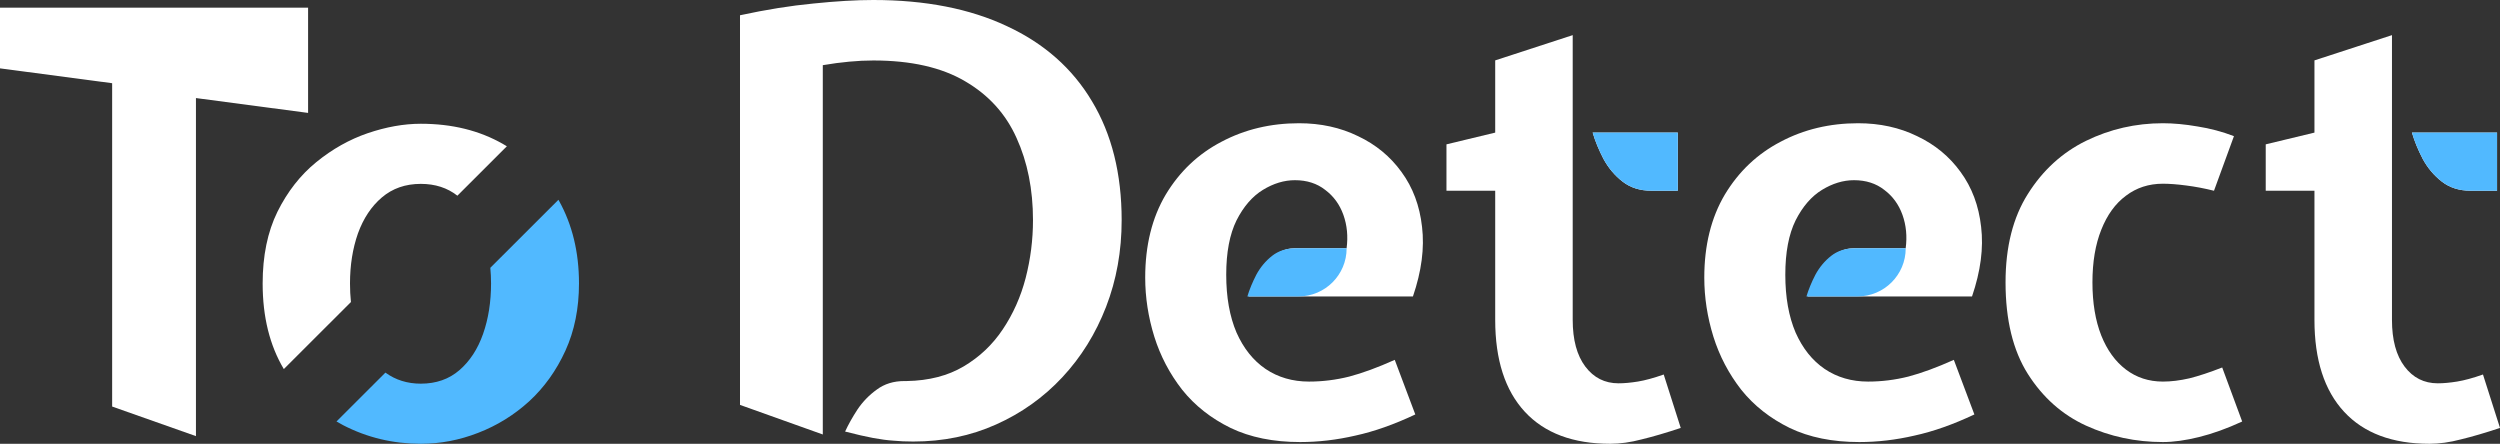 <svg width="169" height="30" viewBox="0 0 169 30" fill="none" xmlns="http://www.w3.org/2000/svg">
<rect x="0" y="0" width="169" height="30" fill="#333333" stroke="none"/>
<g id="To Detect">
<path id="Subtract" d="M28.447 8.366C30.562 8.366 32.418 8.824 34.014 9.741C34.098 9.789 34.181 9.838 34.264 9.888L30.919 13.229C30.24 12.697 29.416 12.43 28.447 12.43C27.41 12.43 26.533 12.735 25.815 13.346C25.11 13.944 24.57 14.754 24.198 15.777C23.839 16.799 23.66 17.928 23.66 19.163C23.66 19.598 23.681 20.016 23.723 20.417L19.186 24.949C18.233 23.35 17.755 21.422 17.755 19.163C17.755 17.291 18.087 15.677 18.752 14.322C19.43 12.955 20.308 11.832 21.386 10.956C22.463 10.079 23.62 9.428 24.857 9.004C26.107 8.579 27.304 8.366 28.447 8.366Z" fill="white"/>
<path id="Subtract_2" d="M37.784 13.566C38.688 15.186 39.14 17.052 39.14 19.163C39.14 20.849 38.834 22.363 38.223 23.704C37.611 25.046 36.793 26.188 35.769 27.131C34.745 28.061 33.594 28.771 32.317 29.263C31.054 29.754 29.764 30 28.447 30C26.572 30 24.823 29.582 23.201 28.745C23.046 28.664 22.896 28.579 22.747 28.491L26.054 25.188C26.739 25.686 27.536 25.936 28.447 25.936C29.484 25.936 30.356 25.63 31.061 25.019C31.766 24.409 32.298 23.592 32.657 22.569C33.016 21.547 33.195 20.411 33.195 19.163C33.195 18.8 33.177 18.447 33.146 18.103L37.749 13.506C37.761 13.526 37.773 13.546 37.784 13.566Z" fill="#51B9FF"/>
<path id="Vector" d="M7.581 27.482V5.625L0 4.621V0.518H20.827V7.633L13.246 6.629V29.482L7.581 27.482Z" fill="white"/>
<path id="Vector_2" d="M146.212 29.883C144.373 29.883 142.64 29.512 141.013 28.771C139.399 28.031 138.089 26.866 137.083 25.279C136.078 23.691 135.575 21.627 135.575 19.087C135.575 16.692 136.078 14.701 137.083 13.113C138.089 11.512 139.399 10.315 141.013 9.521C142.64 8.727 144.373 8.331 146.212 8.331C146.927 8.331 147.707 8.403 148.554 8.549C149.401 8.681 150.221 8.899 151.015 9.204L149.666 12.895C149.03 12.736 148.402 12.617 147.78 12.538C147.172 12.458 146.649 12.419 146.212 12.419C145.26 12.419 144.426 12.69 143.712 13.232C142.997 13.762 142.442 14.529 142.045 15.534C141.648 16.527 141.449 17.711 141.449 19.087C141.449 20.476 141.648 21.673 142.045 22.679C142.442 23.671 142.997 24.439 143.712 24.981C144.426 25.523 145.26 25.795 146.212 25.795C146.768 25.795 147.363 25.722 147.998 25.576C148.634 25.418 149.374 25.173 150.221 24.842L151.571 28.494C150.539 28.97 149.566 29.32 148.653 29.545C147.741 29.77 146.927 29.883 146.212 29.883Z" fill="white"/>
<g id="Vector_3">
<path d="M108.855 30C106.341 30 104.416 29.279 103.08 27.837C101.744 26.395 101.076 24.324 101.076 21.625V12.893H97.781V9.758L101.076 8.964V4.082L106.315 2.375V21.625C106.315 22.975 106.599 24.026 107.168 24.781C107.737 25.535 108.485 25.912 109.411 25.912C109.794 25.912 110.231 25.872 110.721 25.793C111.21 25.713 111.792 25.555 112.467 25.316L113.618 28.928C112.626 29.259 111.746 29.517 110.979 29.702C110.224 29.901 109.517 30 108.855 30ZM111.633 12.893C110.866 12.893 110.218 12.688 109.689 12.278C109.159 11.868 108.729 11.358 108.399 10.75C108.081 10.141 107.836 9.546 107.664 8.964H113.42V12.893H111.633Z" fill="white"/>
<path d="M111.633 12.893C110.866 12.893 110.218 12.688 109.689 12.278C109.159 11.868 108.729 11.358 108.399 10.75C108.081 10.141 107.836 9.546 107.664 8.964H113.42V12.893H111.633Z" fill="#51B9FF"/>
</g>
<g id="Vector_4">
<path d="M164.237 30C161.723 30 159.798 29.279 158.462 27.837C157.126 26.395 156.457 24.324 156.457 21.625V12.893H153.163V9.758L156.457 8.964V4.082L161.697 2.375V21.625C161.697 22.975 161.981 24.026 162.55 24.781C163.119 25.535 163.866 25.912 164.793 25.912C165.176 25.912 165.613 25.872 166.102 25.793C166.592 25.713 167.174 25.555 167.849 25.316L169 28.928C168.008 29.259 167.128 29.517 166.36 29.702C165.606 29.901 164.898 30 164.237 30ZM167.015 12.893C166.248 12.893 165.6 12.688 165.07 12.278C164.541 11.868 164.111 11.358 163.78 10.75C163.463 10.141 163.218 9.546 163.046 8.964H168.801V12.893H167.015Z" fill="white"/>
<path d="M167.015 12.893C166.248 12.893 165.6 12.688 165.07 12.278C164.541 11.868 164.111 11.358 163.78 10.75C163.463 10.141 163.218 9.546 163.046 8.964H168.801V12.893H167.015Z" fill="#51B9FF"/>
</g>
<path id="Vector_5" d="M61.733 29.848C61.244 29.848 60.794 29.828 60.384 29.788C59.987 29.762 59.537 29.702 59.034 29.61C58.532 29.517 57.897 29.371 57.129 29.173C57.341 28.71 57.619 28.214 57.963 27.684C58.32 27.155 58.756 26.705 59.272 26.335C59.788 25.951 60.41 25.759 61.138 25.759C61.164 25.759 61.191 25.759 61.217 25.759C61.257 25.759 61.283 25.759 61.297 25.759C62.792 25.733 64.075 25.402 65.147 24.767C66.218 24.132 67.098 23.299 67.786 22.267C68.487 21.221 69.003 20.064 69.334 18.794C69.665 17.51 69.83 16.207 69.83 14.884C69.83 12.807 69.46 10.955 68.719 9.327C67.991 7.7 66.834 6.423 65.246 5.497C63.658 4.558 61.588 4.088 59.034 4.088C58.518 4.088 57.976 4.115 57.407 4.168C56.838 4.22 56.243 4.3 55.621 4.406V29.371L50.024 27.371V1.032C51.797 0.648 53.451 0.384 54.986 0.238C56.534 0.079 57.883 0 59.034 0C62.553 0 65.564 0.589 68.064 1.766C70.578 2.931 72.496 4.624 73.819 6.847C75.156 9.069 75.824 11.748 75.824 14.884C75.824 16.974 75.473 18.926 74.772 20.739C74.071 22.551 73.085 24.139 71.815 25.502C70.545 26.864 69.05 27.929 67.33 28.697C65.623 29.464 63.758 29.848 61.733 29.848Z" fill="white"/>
<g id="Vector_6">
<path d="M87.894 29.883C86.082 29.883 84.514 29.565 83.191 28.93C81.868 28.282 80.776 27.422 79.917 26.35C79.07 25.265 78.441 24.068 78.031 22.758C77.621 21.435 77.416 20.106 77.416 18.769C77.416 16.586 77.879 14.714 78.805 13.153C79.745 11.592 81.001 10.401 82.576 9.581C84.15 8.747 85.897 8.331 87.815 8.331C89.284 8.331 90.613 8.622 91.804 9.204C93.008 9.773 93.987 10.58 94.741 11.625C95.508 12.67 95.972 13.907 96.13 15.336C96.302 16.765 96.097 18.333 95.515 20.039H84.402C84.68 19.127 85.096 18.359 85.652 17.737C86.208 17.102 86.823 16.785 87.498 16.785H91.03C91.136 15.978 91.063 15.224 90.812 14.522C90.56 13.821 90.15 13.259 89.581 12.835C89.026 12.399 88.344 12.181 87.537 12.181C86.81 12.181 86.088 12.399 85.374 12.835C84.66 13.272 84.064 13.96 83.588 14.899C83.125 15.839 82.893 17.063 82.893 18.571C82.893 20.092 83.125 21.395 83.588 22.48C84.064 23.552 84.719 24.372 85.553 24.941C86.399 25.51 87.379 25.795 88.49 25.795C89.403 25.795 90.309 25.682 91.209 25.457C92.108 25.219 93.134 24.842 94.285 24.326L95.674 28.017C94.245 28.692 92.895 29.168 91.625 29.446C90.368 29.737 89.125 29.883 87.894 29.883Z" fill="white"/>
<path d="M84.322 20.039C84.464 19.567 84.665 19.078 84.926 18.573C85.198 18.068 85.552 17.644 85.987 17.3C86.422 16.957 86.955 16.785 87.586 16.785H91.032C91.032 18.582 89.575 20.039 87.777 20.039H84.322Z" fill="#51B9FF"/>
</g>
<g id="Vector_7">
<path d="M125.688 29.883C123.876 29.883 122.308 29.565 120.985 28.93C119.662 28.282 118.57 27.422 117.71 26.35C116.864 25.265 116.235 24.068 115.825 22.758C115.415 21.435 115.21 20.106 115.21 18.769C115.21 16.586 115.673 14.714 116.599 13.153C117.539 11.592 118.795 10.401 120.37 9.581C121.944 8.747 123.691 8.331 125.609 8.331C127.078 8.331 128.407 8.622 129.598 9.204C130.802 9.773 131.781 10.58 132.535 11.625C133.302 12.67 133.766 13.907 133.924 15.336C134.096 16.765 133.891 18.333 133.309 20.039H122.196C122.473 19.127 122.89 18.359 123.446 17.737C124.002 17.102 124.617 16.785 125.291 16.785H128.824C128.93 15.978 128.857 15.224 128.606 14.522C128.354 13.821 127.944 13.259 127.375 12.835C126.82 12.399 126.138 12.181 125.331 12.181C124.604 12.181 123.882 12.399 123.168 12.835C122.454 13.272 121.858 13.96 121.382 14.899C120.919 15.839 120.687 17.063 120.687 18.571C120.687 20.092 120.919 21.395 121.382 22.48C121.858 23.552 122.513 24.372 123.347 24.941C124.193 25.51 125.172 25.795 126.284 25.795C127.197 25.795 128.103 25.682 129.003 25.457C129.902 25.219 130.928 24.842 132.079 24.326L133.468 28.017C132.039 28.692 130.689 29.168 129.419 29.446C128.162 29.737 126.919 29.883 125.688 29.883Z" fill="white"/>
<path d="M122.116 20.039C122.258 19.567 122.459 19.078 122.72 18.573C122.992 18.068 123.346 17.644 123.781 17.3C124.216 16.957 124.749 16.785 125.38 16.785H128.826C128.826 18.582 127.369 20.039 125.571 20.039H122.116Z" fill="#51B9FF"/>
</g>
</g>
</svg>
